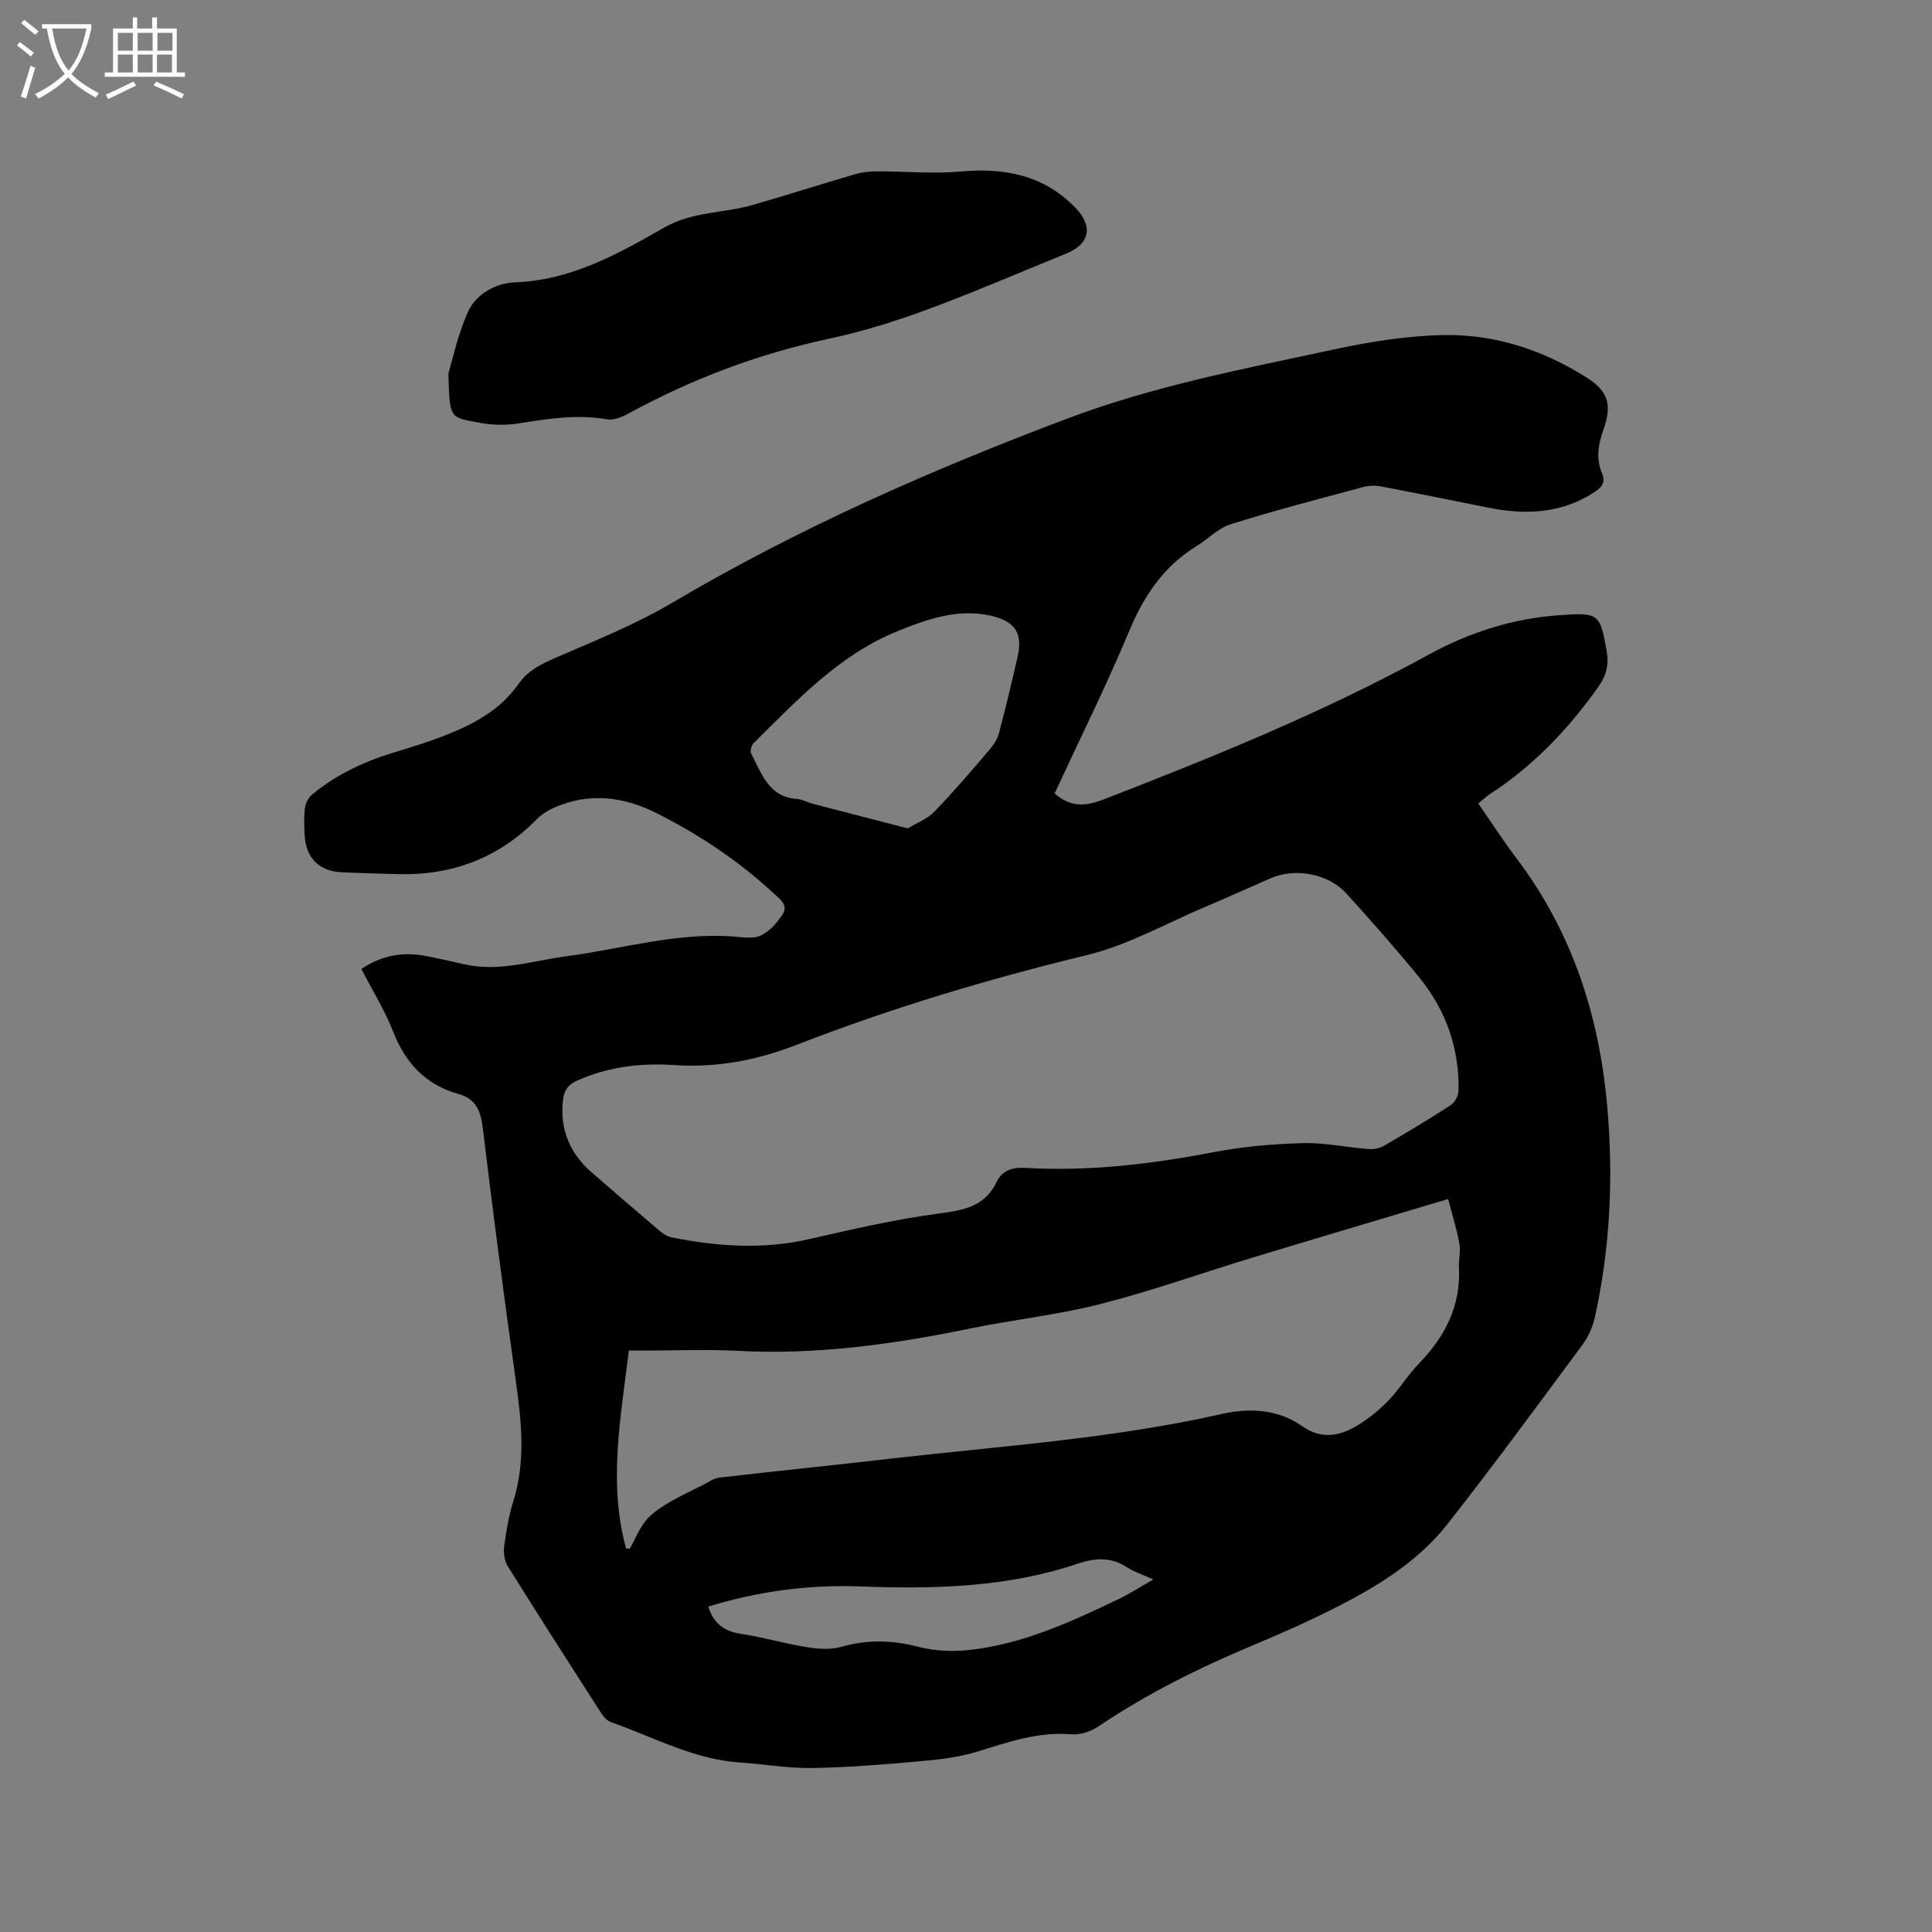 <svg enable-background="new 0 0 400 400" viewBox="0 0 400 400" xmlns="http://www.w3.org/2000/svg"><rect x="0" y="0" width="400" height="400" fill="#808080" stroke="none"/><path d="m6.4 11.7c-1-.8-1.9-1.6-2.9-2.3l.6-.7c.9.7 1.9 1.4 2.9 2.2zm-2.1 8.3c.7-2.1 1.4-4.2 2-6.4.2.1.6.3 1 .4-.7 2.3-1.3 4.4-1.9 6.4zm3-12.8c-1.1-.9-2.1-1.7-2.9-2.4l.6-.7c1 .8 2 1.5 3 2.4zm1.4-1.3v-.9h10.2v.9c-.9 4.2-2.3 7.3-4.1 9.4 1.3 1.4 3.2 2.7 5.7 4-.2.2-.4.5-.7.9-2.5-1.4-4.4-2.7-5.7-4.2-1.4 1.5-3.5 3-6.1 4.4 0 0 0 0-.1-.1-.3-.4-.5-.7-.7-.8 2.7-1.3 4.7-2.8 6.2-4.2-1.8-2.2-3-5.3-3.7-9.4zm9.2 0h-7.1c.6 3.8 1.7 6.7 3.4 8.7 1.7-2 2.9-4.8 3.7-8.7z" fill="#fbfcfa"/><path d="m31.6 3.6h.9v2.3h4.1v9.1h1.7v.9h-16.6v-.9h1.7v-9.1h4.1v-2.3h.9v2.3h3.1v-2.3zm-4 13.3.6.8c-1.9.9-3.8 1.9-5.8 2.8-.2-.3-.3-.6-.5-.9 2-.9 3.9-1.8 5.7-2.7zm-3.2-10.1v3.7h3.1v-3.7zm0 4.5v3.7h3.1v-3.7zm4.1-4.5v3.7h3.1v-3.7zm0 4.5v3.7h3.1v-3.7zm9.1 9.1c-2.1-1.1-4.1-2-5.8-2.7l.5-.8c2.2.9 4.1 1.8 5.8 2.6zm-1.9-13.6h-3.1v3.7h3.1zm-3.2 4.5v3.7h3.1v-3.7z" fill="#fbfcfa"/><path d="m218.34 164.28c3.41 2.96 6.49 2.65 10.22 1.21 22.92-8.88 45.65-18.12 67.25-29.96 8.42-4.61 17.48-7.52 27.17-8.17 8.01-.54 8.28-.36 9.65 7.34.51 2.86.02 5.06-1.77 7.58-6.2 8.75-13.45 16.31-22.45 22.18-.78.51-1.46 1.17-2.35 1.89 2.66 3.83 5.12 7.66 7.86 11.28 11.49 15.16 17.13 32.44 18.82 51.19 1.33 14.78.66 29.44-2.55 43.94-.44 1.99-1.35 4.03-2.56 5.66-9.21 12.43-18.36 24.92-27.92 37.09-5.91 7.53-13.98 12.61-22.41 16.93-5.83 2.99-11.84 5.67-17.89 8.2-11.17 4.67-21.94 10.02-32 16.8-1.54 1.04-3.74 1.78-5.55 1.63-6.88-.58-13.12 1.61-19.51 3.58-3.77 1.16-7.81 1.64-11.76 1.99-7.48.67-14.98 1.29-22.49 1.41-4.94.08-9.89-.82-14.84-1.14-9.64-.62-18-5.3-26.85-8.4-.88-.31-1.63-1.32-2.17-2.18-6.41-9.98-12.82-19.97-19.1-30.04-.69-1.11-.94-2.76-.76-4.08.41-3.14.93-6.32 1.88-9.33 2.67-8.47 1.67-16.91.47-25.45-2.43-17.31-4.7-34.65-6.79-52-.43-3.53-1.46-5.94-5.03-6.94-6.8-1.9-10.98-6.41-13.53-12.95-1.72-4.41-4.28-8.49-6.56-12.92 4.06-2.74 8.36-3.59 13-2.75 2.81.51 5.59 1.17 8.38 1.79 7.2 1.62 14.08-.75 21.08-1.68 11.52-1.52 22.8-4.97 34.61-4.08 1.88.14 4.06.53 5.62-.21 1.8-.84 3.37-2.61 4.5-4.34 1.31-1.99-.58-3.23-1.89-4.45-7.21-6.67-15.31-12.06-24.04-16.48-6.26-3.16-12.86-4.31-19.67-1.87-1.85.66-3.82 1.58-5.16 2.95-8.06 8.25-17.85 11.85-29.25 11.47-3.81-.13-7.63-.19-11.43-.39-4.53-.25-7.23-3-7.48-7.56-.11-1.9-.19-3.84.04-5.72.12-1 .74-2.17 1.51-2.81 5.13-4.26 11.07-6.96 17.43-8.86 3.24-.97 6.48-1.98 9.64-3.2 6.08-2.36 11.8-5.3 15.68-10.87 1.89-2.72 4.63-4.06 7.61-5.36 8.13-3.55 16.47-6.84 24.07-11.34 26.07-15.42 53.56-27.51 81.88-38.19 18-6.79 36.63-10.32 55.22-14.32 7.52-1.62 15.26-2.86 22.92-2.98 10.54-.16 20.48 3.14 29.41 8.8 4.54 2.87 5.28 5.72 3.45 10.86-1.08 3.04-1.53 5.96-.28 8.93.81 1.93-.03 2.91-1.5 3.88-6.84 4.51-14.28 4.81-22.01 3.27-7.37-1.47-14.74-2.98-22.12-4.38-1.19-.23-2.53-.23-3.69.08-9.2 2.47-18.43 4.87-27.51 7.71-2.6.81-4.72 3.08-7.13 4.56-6.75 4.15-10.84 10.19-13.88 17.47-4.77 11.41-10.29 22.5-15.49 33.73zm-78.11 56.27c-7.18-.54-14.14.21-20.8 3.21-1.93.87-2.68 2.14-2.88 4.06-.65 6.06 1.45 11.02 6.01 14.97 4.64 4.03 9.3 8.05 13.98 12.02.7.59 1.56 1.18 2.42 1.35 9.52 1.93 19.04 2.58 28.66.37 8.86-2.03 17.76-4.08 26.76-5.28 5.09-.68 9.46-1.4 11.91-6.45 1.21-2.5 3.26-3.16 6-3 13.08.75 25.97-.76 38.83-3.23 6.09-1.17 12.35-1.72 18.55-1.9 4.51-.13 9.05.87 13.59 1.22 1.08.08 2.35-.12 3.27-.66 4.67-2.7 9.31-5.48 13.83-8.43.85-.55 1.6-1.96 1.62-2.99.16-8.81-2.63-16.71-8.18-23.5-4.83-5.9-9.88-11.63-15-17.28-3.77-4.17-10.63-5.42-15.72-3.2-4.56 1.99-9.09 4.04-13.67 5.98-8.08 3.42-15.92 7.88-24.34 9.92-20.41 4.95-40.43 10.94-59.98 18.53-8.02 3.14-16.24 4.78-24.86 4.29zm-10.6 100.08c.27-.01.53-.02.8-.03 1.06-1.93 1.88-4.05 3.24-5.73 1.2-1.48 2.91-2.64 4.57-3.63 2.42-1.45 5-2.64 7.53-3.92 1.01-.51 2.03-1.26 3.1-1.39 11.78-1.36 23.58-2.56 35.37-3.91 22.91-2.64 45.97-4.13 68.56-9.24 5.78-1.31 11.74-1.09 16.81 2.5 3.33 2.36 6.68 2.24 9.86.69 2.78-1.35 5.35-3.39 7.58-5.58 2.48-2.43 4.27-5.56 6.7-8.05 5.47-5.63 8.75-12.04 8.31-20.07-.08-1.58.39-3.23.1-4.75-.57-3.04-1.49-6.02-2.33-9.28-13.97 4.18-27.24 8.11-40.49 12.13-10.52 3.19-20.89 6.91-31.53 9.62-8.9 2.27-18.12 3.24-27.14 5.1-15.81 3.25-31.68 5.45-47.9 4.59-6.34-.34-12.72-.06-19.07-.06-1.04 0-2.08 0-3.5 0-1.68 13.85-4.31 27.4-.57 41.01zm58.31-149.12c1.84-1.12 4.03-1.93 5.5-3.45 3.97-4.1 7.68-8.47 11.4-12.81.86-1 1.66-2.23 1.99-3.48 1.39-5.21 2.63-10.46 3.84-15.71 1.12-4.87-.44-7.4-5.38-8.55-6.86-1.61-13.23.65-19.4 3.14-12.1 4.89-20.83 14.28-29.86 23.21-.46.46-.78 1.65-.52 2.15 2.18 4.1 3.6 9 9.5 9.41 1.13.08 2.21.71 3.33 1.01 6.33 1.65 12.66 3.28 19.6 5.08zm-41.31 161.13c1.08 3.3 3.1 5.06 6.56 5.59 4.7.71 9.3 2.07 13.99 2.82 2.32.37 4.89.53 7.1-.11 5.37-1.54 10.51-1.37 15.89.02 3.29.85 6.93 1.03 10.32.67 11.11-1.17 21.14-5.79 31.08-10.54 2.32-1.11 4.48-2.52 7.21-4.08-2.22-1.01-3.97-1.56-5.44-2.52-3.32-2.17-6.64-1.96-10.21-.75-14.7 4.97-29.89 5.28-45.19 4.71-10.65-.39-21.1 1.03-31.31 4.19z"/><path d="m92.84 77.29c.79-2.6 1.89-7.81 3.98-12.58 1.7-3.88 5.87-6.1 9.79-6.25 11.67-.44 21.34-5.88 30.97-11.38 5.81-3.31 12.28-2.91 18.32-4.66 7.09-2.05 14.13-4.3 21.22-6.37 1.46-.43 3.05-.58 4.59-.58 5.69-.01 11.42.56 17.05.05 9.14-.83 17.27.66 23.9 7.5 3.7 3.82 3.01 7.49-1.91 9.48-9.71 3.94-19.33 8.11-29.16 11.73-6.53 2.41-13.26 4.46-20.06 5.92-14.72 3.15-28.57 8.43-41.74 15.64-1.23.67-2.87 1.24-4.17 1.02-6.18-1.07-12.2-.12-18.27.85-2.56.41-5.32.38-7.86-.1-6.42-1.21-6.4-.63-6.65-10.27z"/></svg>